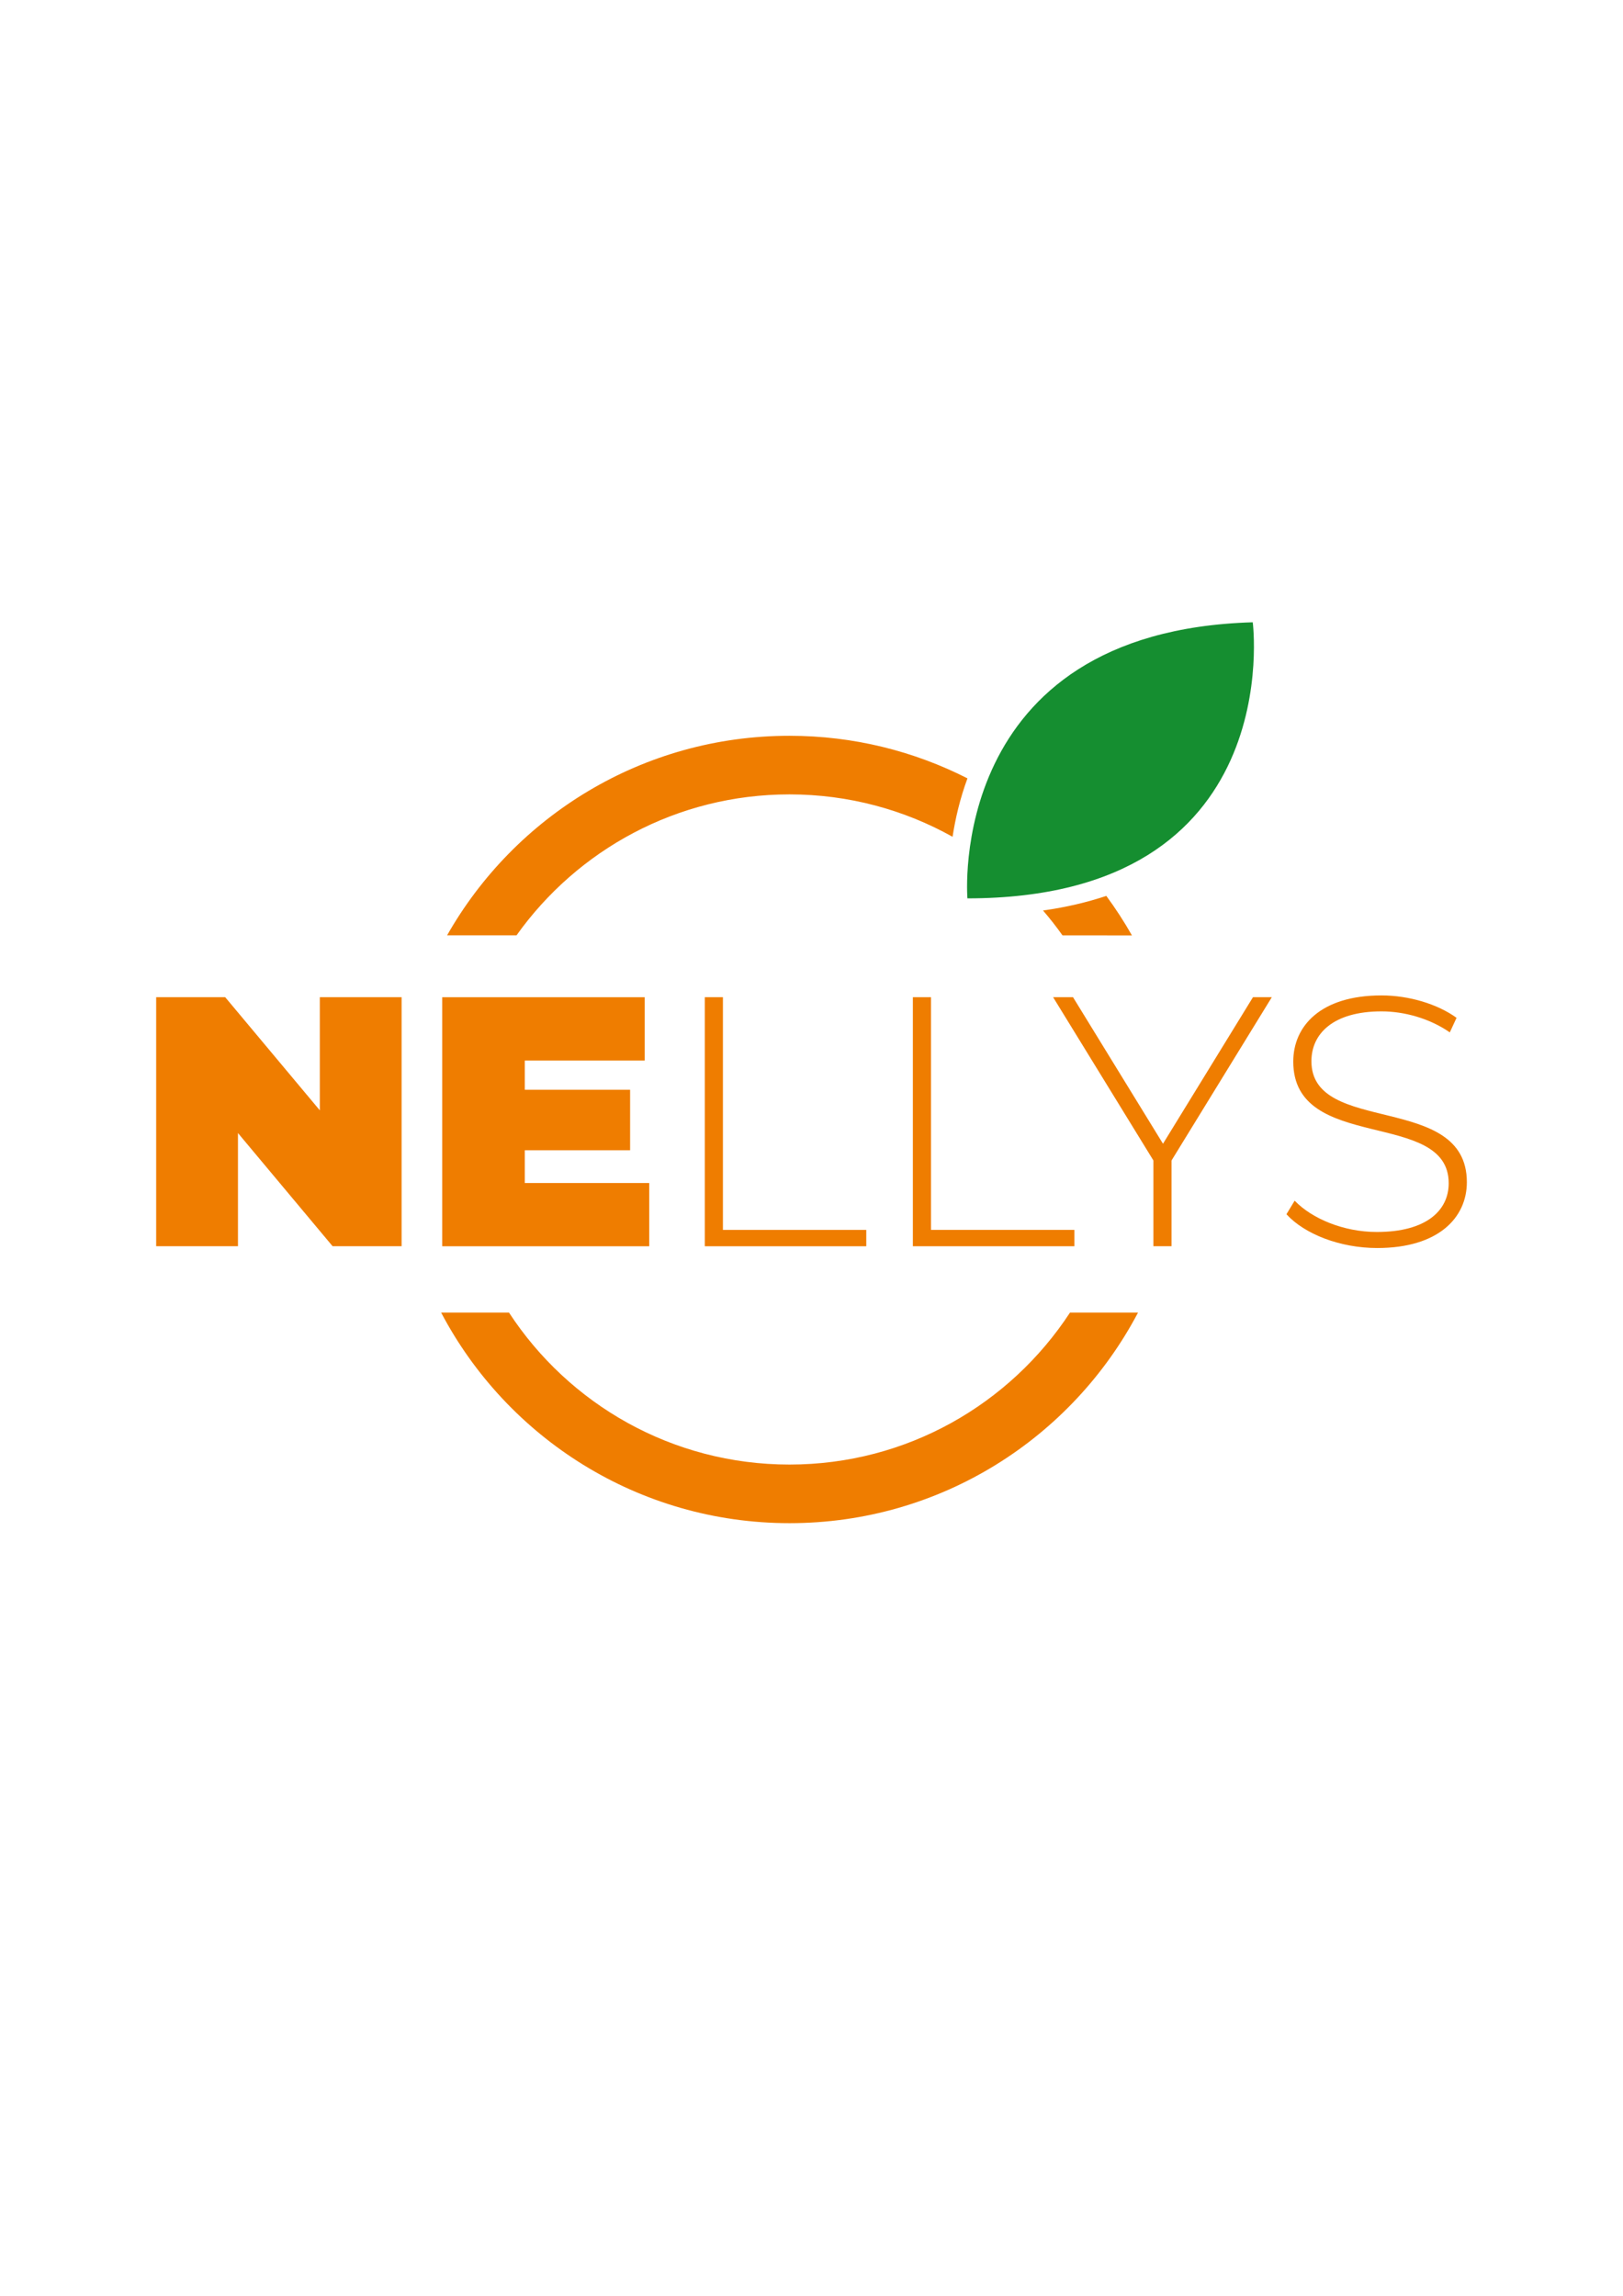 <?xml version="1.0" encoding="utf-8"?>
<!-- Generator: Adobe Illustrator 25.2.3, SVG Export Plug-In . SVG Version: 6.00 Build 0)  -->
<svg version="1.1" id="Camada_1" xmlns="http://www.w3.org/2000/svg" xmlns:xlink="http://www.w3.org/1999/xlink" x="0px" y="0px"
	 viewBox="0 0 595.28 841.89" style="enable-background:new 0 0 595.28 841.89;" xml:space="preserve">
<style type="text/css">
	.st0{fill:#EF7D00;}
	.st1{fill:#158E30;}
</style>
<g>
	<g>
		<g>
			<path class="st0" d="M147.3,365.68V457h-25.31l-34.71-41.5V457h-30v-91.33h25.31l34.71,41.5v-41.5H147.3z"/>
			<path class="st0" d="M238.13,433.79v23.23H162.2v-91.33h74.25v23.23h-43.97v10.71h38.63v22.18h-38.63v12.01h45.65V433.79z"/>
			<path class="st0" d="M258.5,365.68h6.65v85.33h52.58v6H258.5V365.68z"/>
			<path class="st0" d="M334.82,365.68h6.65v85.33h52.58v6h-59.23V365.68z"/>
			<path class="st0" d="M429.69,425.56V457h-6.65v-31.45l-36.79-59.88h7.3l33.01,53.75l33.01-53.75h6.91L429.69,425.56z"/>
			<path class="st0" d="M471.84,445.27l3.01-4.97c6.27,6.53,17.87,11.48,30.14,11.48c18.27,0,26.36-7.96,26.36-17.87
				c0-27.41-57.01-10.96-57.01-44.62c0-12.92,9.91-24.26,32.36-24.26c10.05,0,20.48,3.13,27.53,8.21l-2.47,5.34
				c-7.56-5.22-16.84-7.7-25.05-7.7c-17.75,0-25.71,8.21-25.71,18.27c0,27.41,57.01,11.22,57.01,44.37
				c0,12.92-10.31,24.14-32.89,24.14C491.53,457.66,478.49,452.57,471.84,445.27z"/>
		</g>
	</g>
	<g>
		<path class="st1" d="M354.83,329.44c0,0-8.19-97.96,104.65-101.24C459.48,228.2,472.62,329.44,354.83,329.44"/>
		<g>
			<path class="st0" d="M189.43,343.02c22.28-31.29,58.81-51.71,100.13-51.71c21.73,0,42.13,5.66,59.82,15.55
				c1.01-6.63,2.71-13.95,5.46-21.43c-19.61-9.97-41.78-15.61-65.28-15.61c-53.85,0-100.77,29.49-125.58,73.18h25.45V343.02z"/>
			<path class="st0" d="M415.17,343.02c-2.85-5.03-6-9.86-9.4-14.49c-6.95,2.32-14.64,4.16-23.21,5.36
				c2.53,2.93,4.91,5.98,7.14,9.12L415.17,343.02L415.17,343.02z"/>
			<path class="st0" d="M392.45,481.34c-21.95,33.54-59.8,55.73-102.88,55.73s-80.96-22.18-102.88-55.73h-24.89
				c24.16,45.91,72.31,77.22,127.8,77.22s103.62-31.31,127.8-77.22H392.45z"/>
		</g>
	</g>
</g>
</svg>

